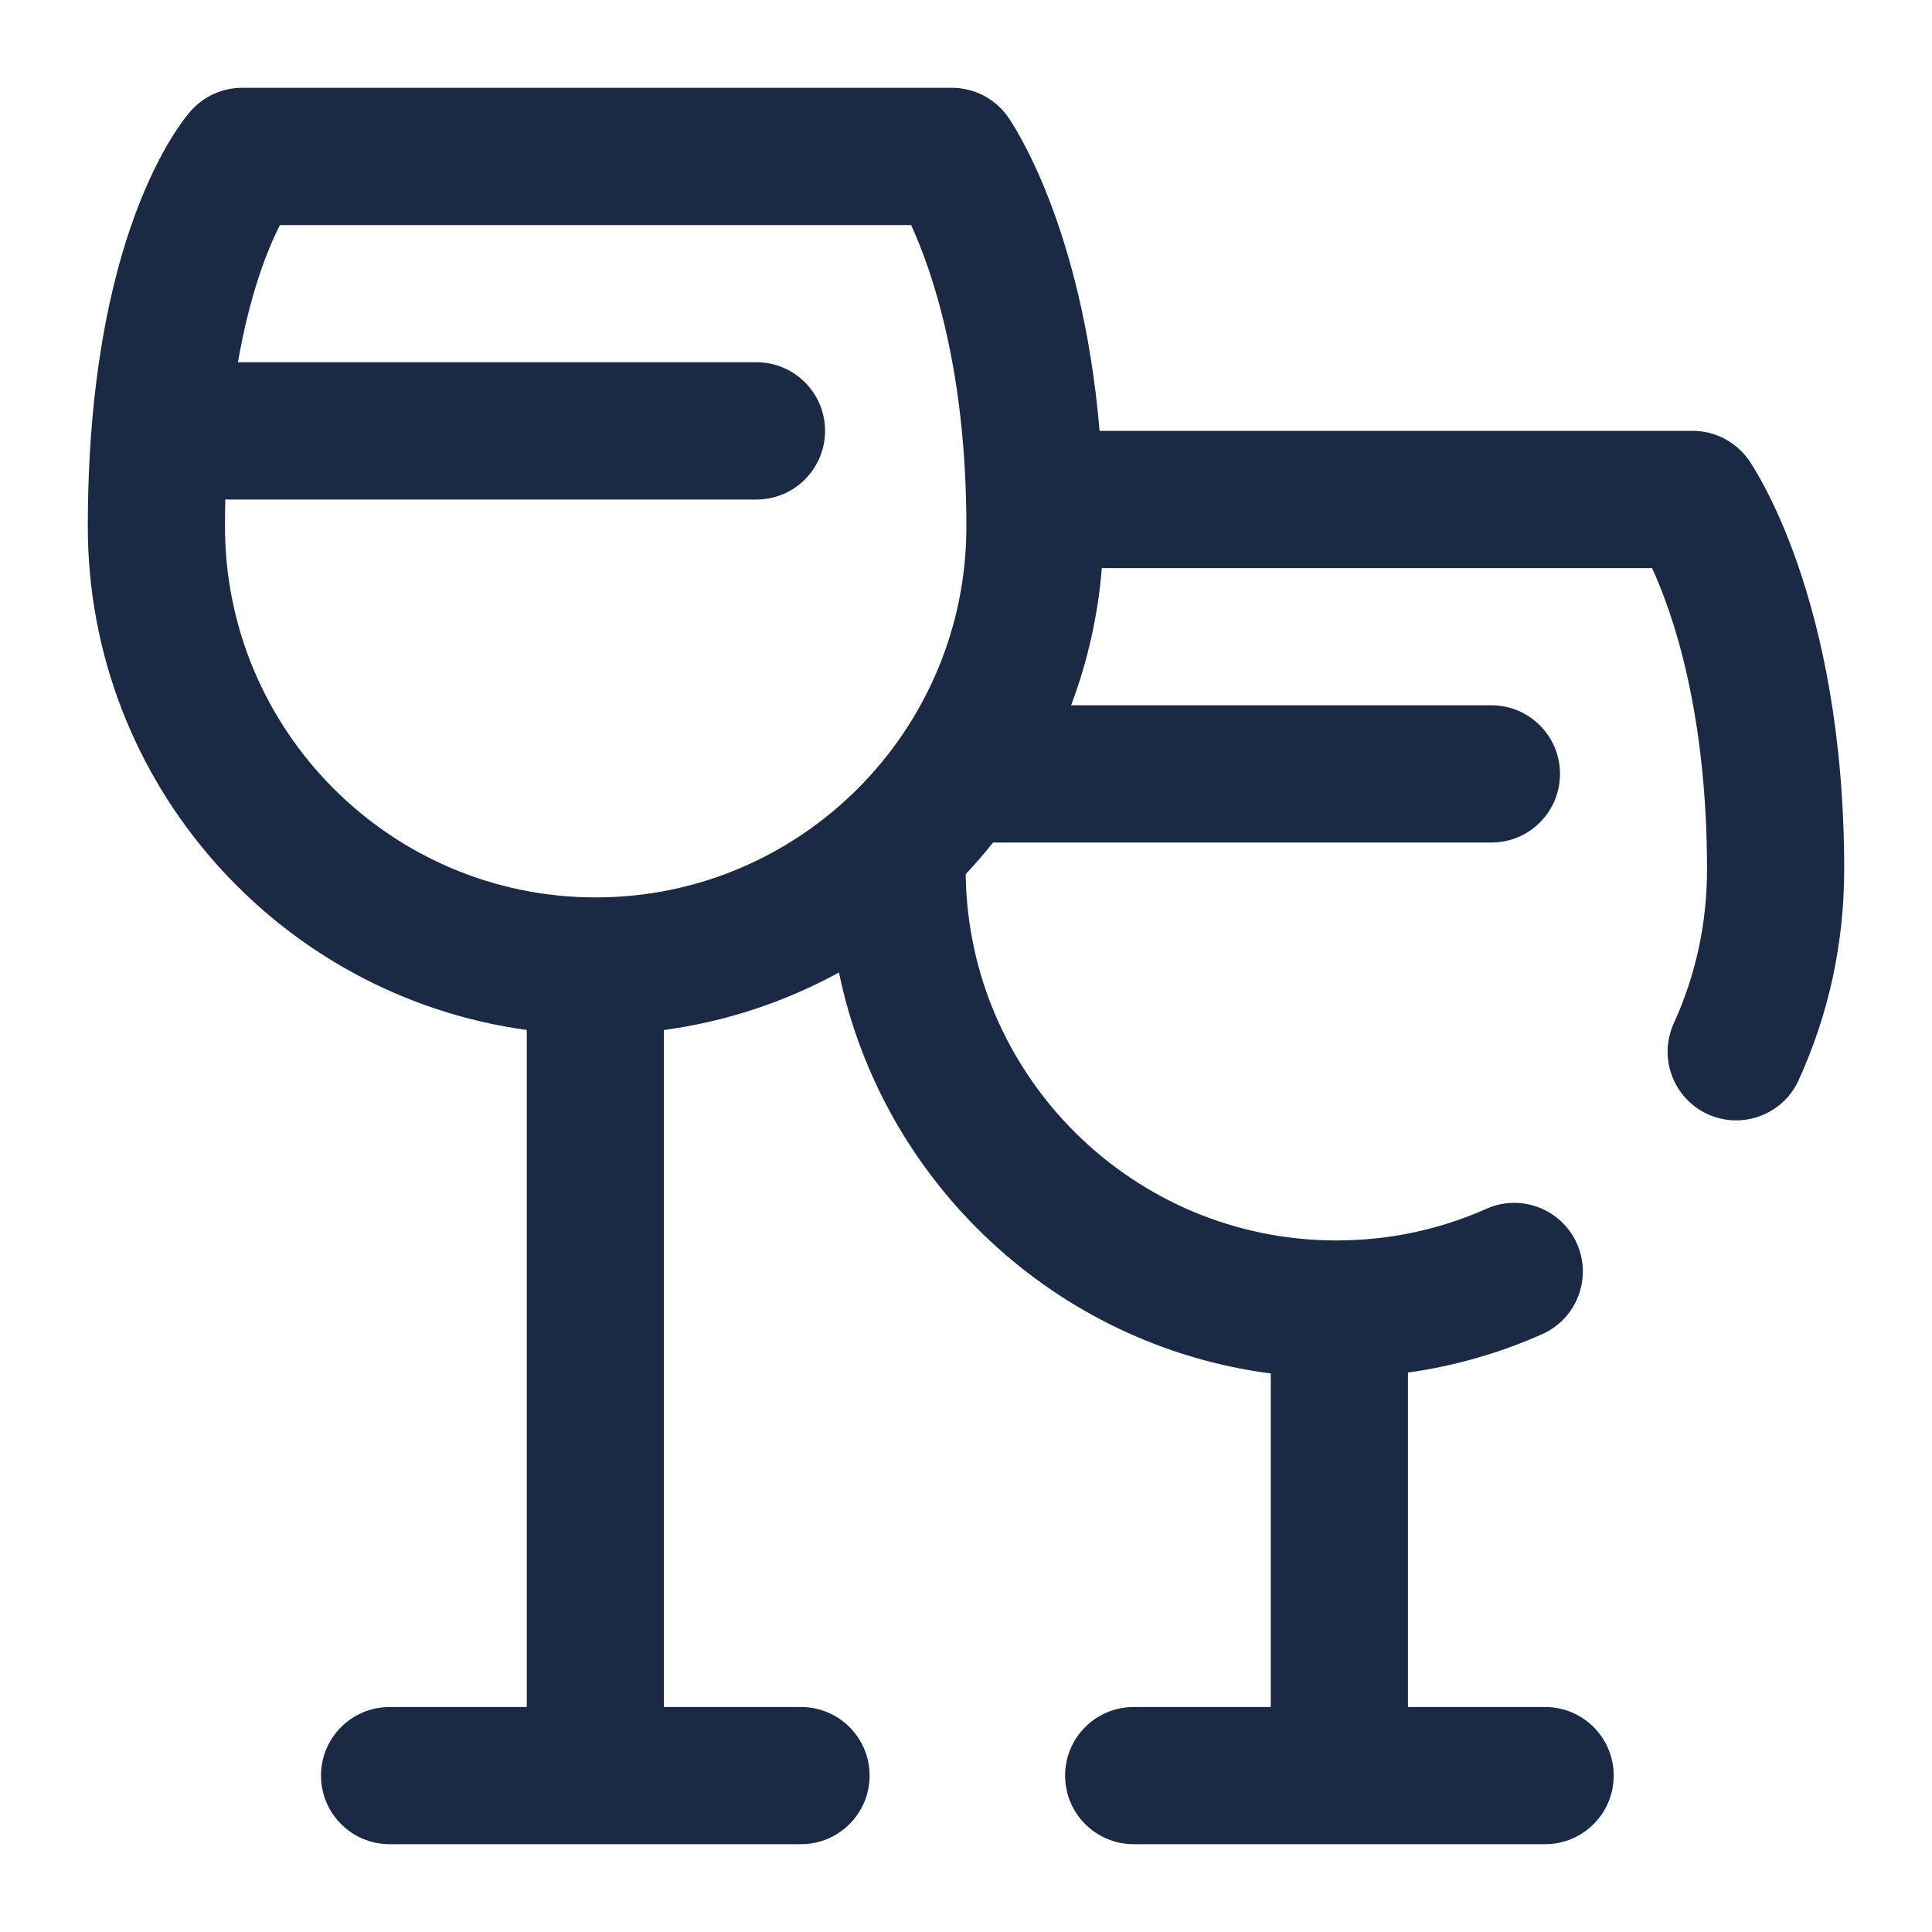 <svg width="20" height="20" viewBox="0 0 20 20" fill="none" xmlns="http://www.w3.org/2000/svg">
<g clip-path="url(#clip0_4982_244)">
<path d="M18.1 4.758C18.034 4.666 17.947 4.591 17.847 4.539C17.746 4.487 17.634 4.46 17.521 4.46H11.383C11.2 2.31 10.468 1.257 10.432 1.207C10.367 1.115 10.28 1.04 10.18 0.988C10.079 0.936 9.967 0.909 9.854 0.909H2.507C2.407 0.909 2.308 0.93 2.216 0.971C2.125 1.012 2.044 1.072 1.977 1.146C1.868 1.269 0.909 2.43 0.909 5.451C0.909 8.109 2.89 10.312 5.453 10.662V17.671H4.033C3.641 17.671 3.323 17.988 3.323 18.381C3.323 18.773 3.641 19.091 4.033 19.091H8.292C8.684 19.091 9.002 18.773 9.002 18.381C9.002 17.988 8.684 17.671 8.292 17.671H6.872V10.663C7.508 10.577 8.122 10.375 8.685 10.067C9.133 12.241 10.928 13.929 13.155 14.218V17.671H11.736C11.343 17.671 11.026 17.988 11.026 18.381C11.026 18.773 11.343 19.091 11.736 19.091H15.995C16.387 19.091 16.705 18.773 16.705 18.381C16.705 17.988 16.387 17.671 15.995 17.671H14.575V14.209C15.054 14.142 15.521 14.008 15.963 13.812C16.322 13.653 16.483 13.233 16.325 12.875C16.166 12.516 15.746 12.354 15.388 12.513C14.898 12.731 14.375 12.841 13.834 12.841C11.733 12.841 10.022 11.144 9.997 9.049C10.096 8.944 10.19 8.835 10.28 8.722H15.439C15.831 8.722 16.149 8.404 16.149 8.011C16.149 7.619 15.831 7.301 15.439 7.301H11.088C11.26 6.845 11.367 6.367 11.406 5.881H17.102C17.316 6.346 17.671 7.365 17.671 9.002C17.671 9.557 17.555 10.093 17.327 10.593C17.165 10.95 17.322 11.371 17.678 11.534C17.771 11.576 17.871 11.598 17.973 11.598C18.242 11.598 18.5 11.444 18.619 11.183C18.932 10.496 19.091 9.762 19.091 9.002C19.091 6.183 18.14 4.815 18.1 4.758ZM6.167 9.29C4.051 9.29 2.329 7.568 2.329 5.451C2.329 5.354 2.33 5.261 2.332 5.169C2.343 5.169 2.354 5.171 2.365 5.171H7.831C8.223 5.171 8.541 4.853 8.541 4.46C8.541 4.068 8.223 3.75 7.831 3.75H2.463C2.587 3.038 2.769 2.582 2.898 2.33H9.432C9.648 2.801 10.004 3.825 10.004 5.451C10.004 7.568 8.283 9.29 6.167 9.29Z" fill="#1A2A44"/>
</g>
<defs>
<clipPath id="clip0_4982_244">
<rect width="20" height="20" fill="white"/>
</clipPath>
</defs>
</svg>
